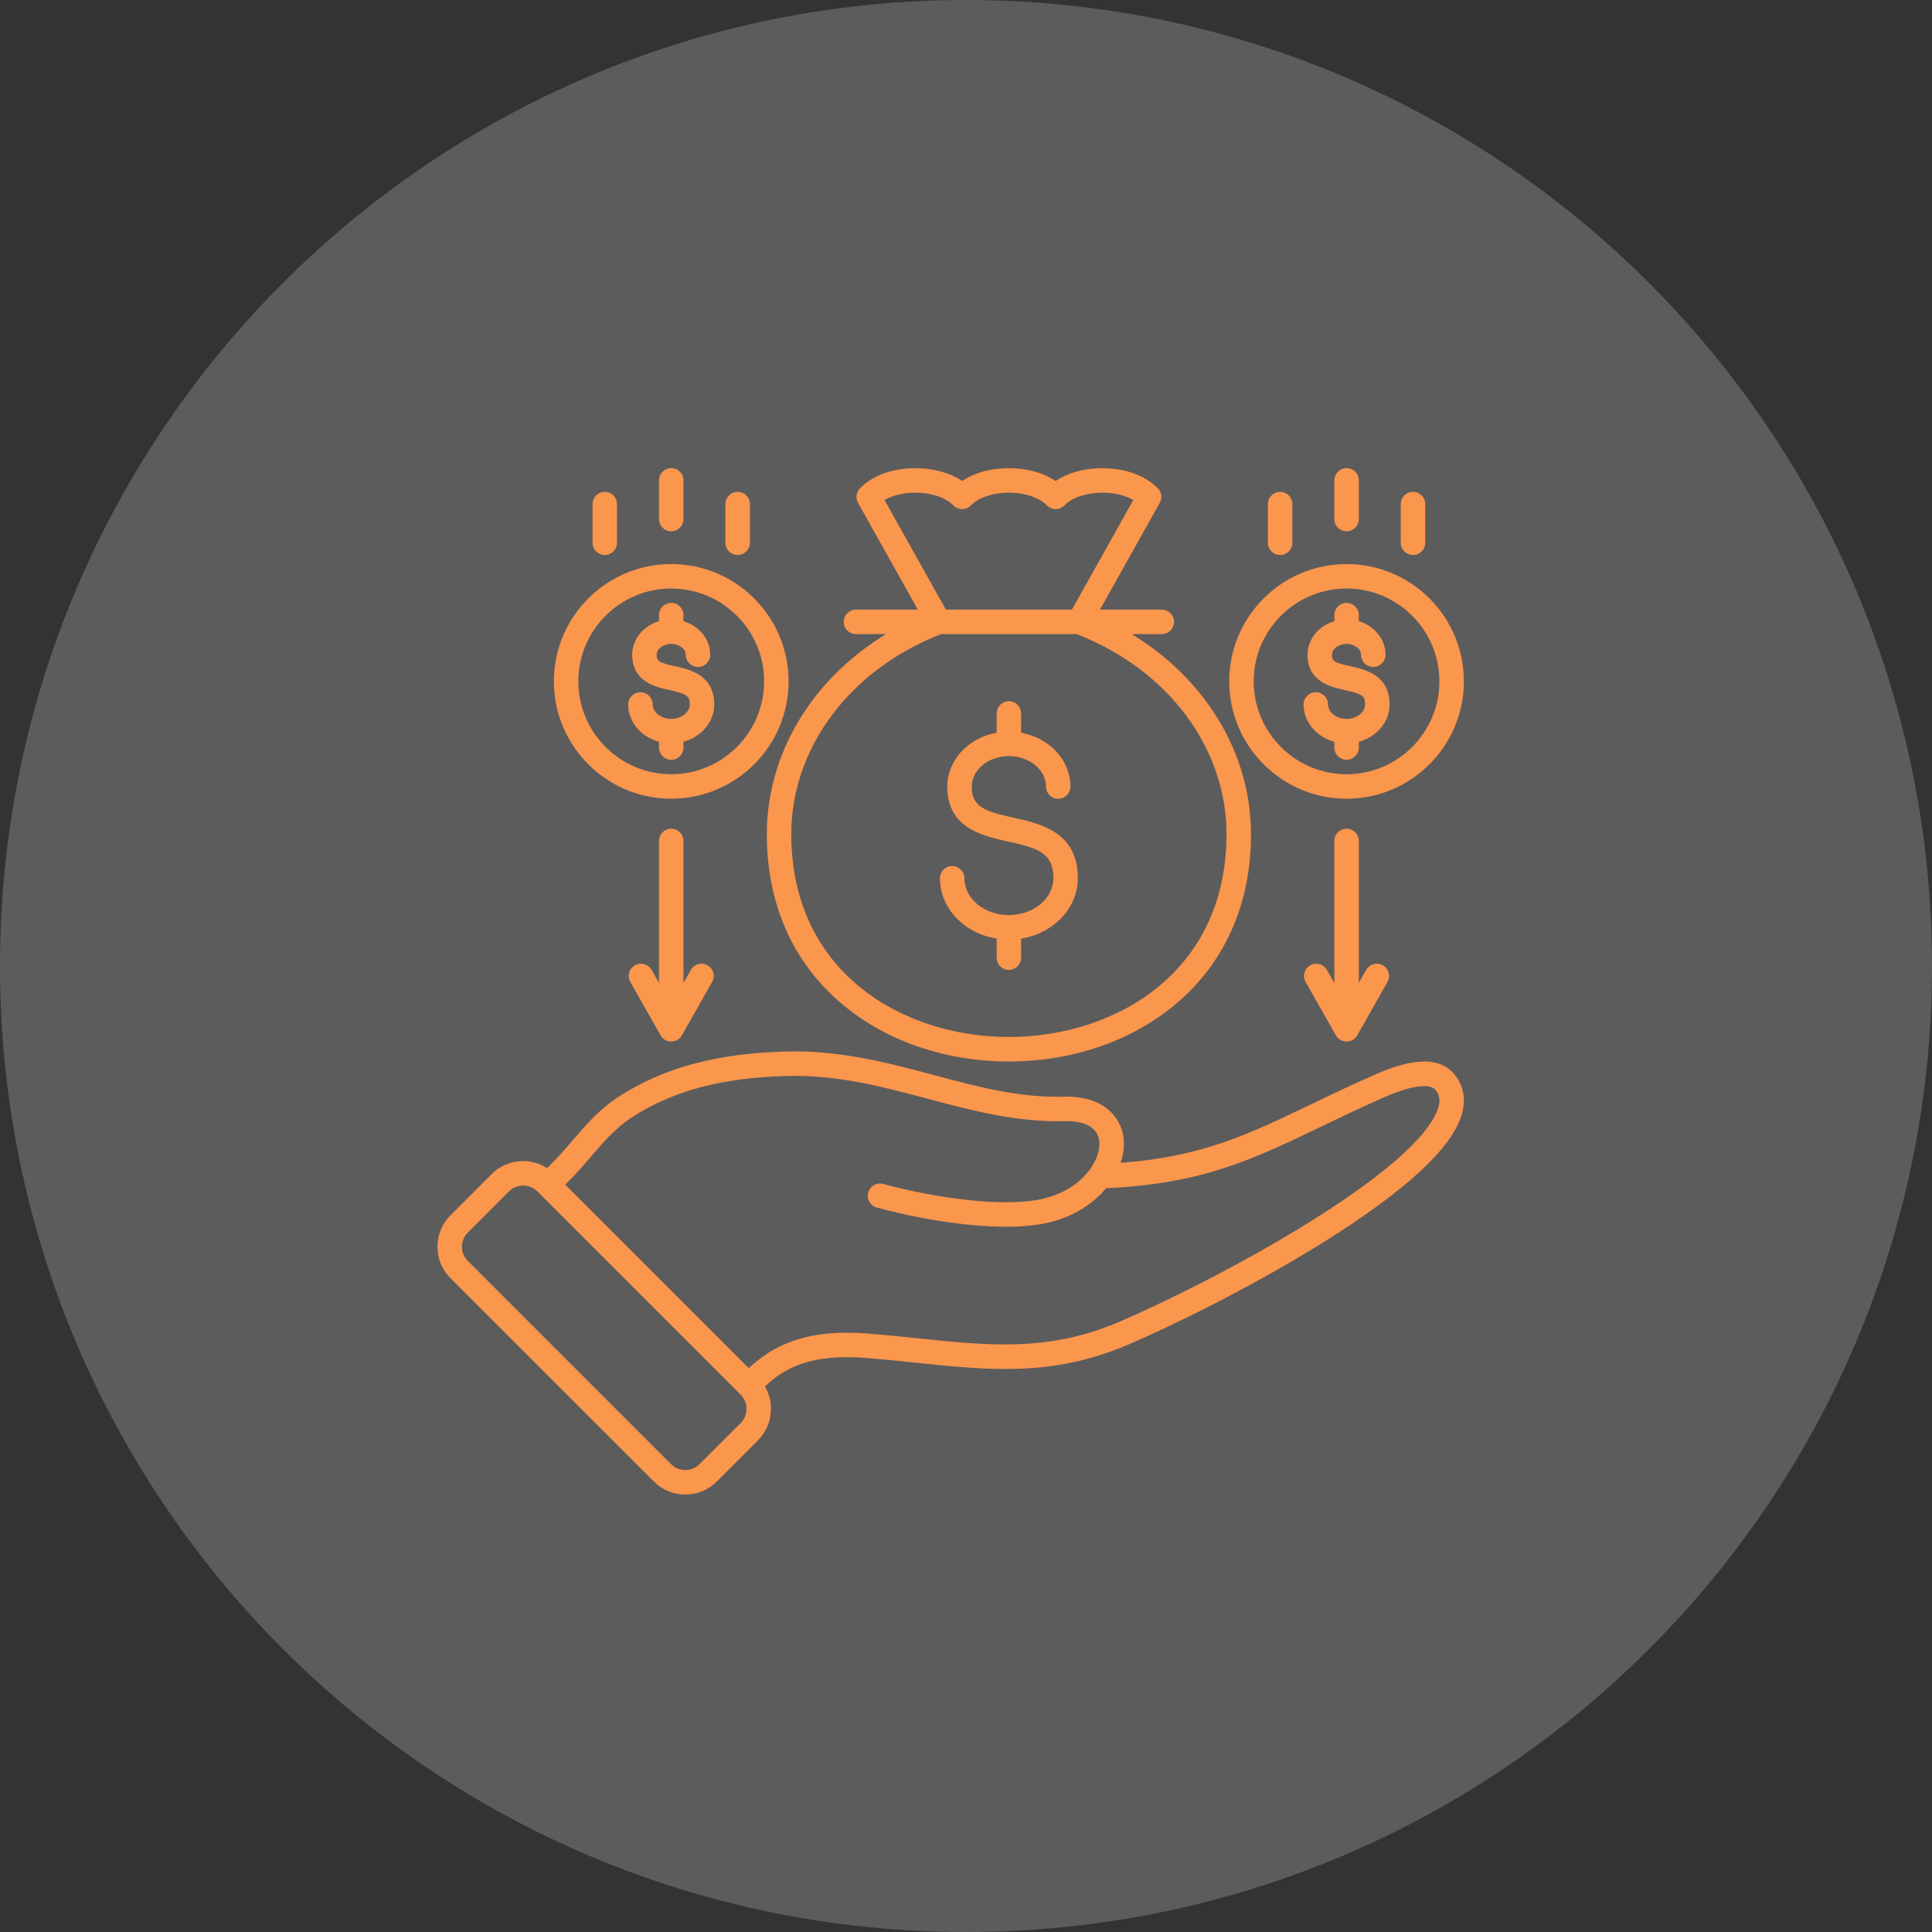 <svg width="63" height="63" viewBox="0 0 63 63" fill="none" xmlns="http://www.w3.org/2000/svg">
<rect x="0" y="0" width="63" height="63" fill="#333333" stroke="none"/>
<g clip-path="url(#clip0_633_766)">
<path d="M31.5 63C48.897 63 63 48.897 63 31.5C63 14.103 48.897 0 31.5 0C14.103 0 0 14.103 0 31.5C0 48.897 14.103 63 31.5 63Z" fill="white" fill-opacity="0.2"/>
<g clip-path="url(#clip1_633_766)">
<path d="M44.79 35.062C44.02 35.4 43.36 35.718 42.721 36.024C40.691 37 39.186 37.723 36.54 37.919C36.636 37.634 36.67 37.35 36.635 37.088C36.546 36.425 35.988 35.729 34.691 35.762C33.233 35.799 31.886 35.439 30.46 35.059C28.957 34.657 27.402 34.242 25.639 34.288C23.39 34.346 21.664 34.809 20.206 35.742C19.55 36.163 19.128 36.656 18.68 37.178C18.424 37.478 18.159 37.786 17.839 38.088C17.277 37.731 16.523 37.796 16.034 38.284L14.691 39.628C14.416 39.901 14.265 40.265 14.265 40.654C14.265 41.043 14.416 41.407 14.691 41.681L21.322 48.311C21.594 48.584 21.959 48.735 22.347 48.735C22.736 48.735 23.1 48.584 23.373 48.311L24.717 46.967C24.99 46.694 25.14 46.33 25.14 45.942C25.14 45.68 25.071 45.431 24.943 45.212C25.559 44.628 26.399 44.139 28.218 44.28C28.796 44.325 29.351 44.383 29.888 44.439C32.272 44.687 34.332 44.901 36.807 43.839C38.299 43.198 40.856 41.942 43.153 40.509C45.888 38.803 47.414 37.376 47.687 36.267C47.8 35.809 47.711 35.385 47.431 35.04C46.82 34.285 45.631 34.691 44.79 35.062L44.79 35.062ZM24.152 46.403L22.808 47.747C22.686 47.869 22.523 47.937 22.347 47.937C22.172 47.937 22.008 47.869 21.886 47.747L15.254 41.115C15.254 41.115 15.254 41.115 15.254 41.115C15.131 40.993 15.063 40.829 15.063 40.654C15.063 40.479 15.131 40.316 15.254 40.193L16.598 38.849C16.725 38.722 16.892 38.659 17.059 38.659C17.226 38.659 17.394 38.722 17.521 38.849L17.546 38.874C17.546 38.874 17.546 38.874 17.547 38.874C17.559 38.889 17.573 38.903 17.588 38.916L24.153 45.48C24.275 45.603 24.342 45.766 24.342 45.942C24.342 46.117 24.275 46.281 24.153 46.403L24.152 46.403ZM46.912 36.075C46.787 36.583 46.078 37.745 42.731 39.832C40.472 41.241 37.958 42.476 36.492 43.105C34.208 44.086 32.244 43.882 29.97 43.645C29.428 43.588 28.868 43.53 28.279 43.484C26.248 43.327 25.187 43.898 24.415 44.614L18.43 38.629C18.758 38.314 19.026 38.002 19.286 37.698C19.712 37.201 20.08 36.772 20.637 36.414C21.967 35.562 23.562 35.14 25.659 35.086C27.308 35.043 28.806 35.443 30.255 35.83C31.672 36.208 33.138 36.599 34.711 36.56C35.101 36.55 35.766 36.619 35.843 37.194C35.877 37.446 35.788 37.772 35.574 38.086C35.564 38.099 35.554 38.112 35.546 38.126C35.257 38.527 34.76 38.905 34.045 39.081C32.775 39.392 30.496 39.067 28.801 38.607C28.588 38.549 28.369 38.675 28.311 38.888C28.253 39.1 28.379 39.319 28.592 39.377C29.795 39.704 31.423 40.002 32.801 40.002C33.329 40.002 33.819 39.958 34.235 39.856C35.038 39.659 35.658 39.24 36.068 38.746C39.198 38.602 40.825 37.821 43.067 36.744C43.7 36.44 44.354 36.126 45.112 35.792C46.377 35.235 46.721 35.432 46.811 35.543C46.935 35.695 46.966 35.859 46.912 36.076L46.912 36.075ZM25.005 27.203C25.005 29.491 25.865 31.415 27.491 32.768C28.922 33.958 30.842 34.613 32.899 34.613C34.955 34.613 36.876 33.958 38.307 32.768C39.933 31.415 40.793 29.491 40.793 27.203C40.793 24.566 39.312 22.145 36.908 20.678H37.884C38.105 20.678 38.283 20.5 38.283 20.279C38.283 20.059 38.105 19.88 37.884 19.88H35.868L37.818 16.397C37.904 16.243 37.88 16.052 37.757 15.925C37.353 15.507 36.693 15.267 35.946 15.267C35.357 15.267 34.821 15.416 34.423 15.685C34.024 15.416 33.489 15.267 32.899 15.267C32.309 15.267 31.773 15.416 31.375 15.685C30.977 15.416 30.441 15.267 29.851 15.267C29.105 15.267 28.445 15.506 28.04 15.925C27.918 16.052 27.893 16.243 27.979 16.397L29.93 19.88H27.912C27.691 19.88 27.512 20.059 27.512 20.279C27.512 20.5 27.691 20.678 27.912 20.678H28.89C26.486 22.145 25.005 24.566 25.005 27.203ZM28.842 16.305C29.104 16.153 29.466 16.065 29.851 16.065C30.367 16.065 30.841 16.224 31.088 16.479C31.163 16.557 31.267 16.601 31.375 16.601C31.483 16.601 31.587 16.557 31.662 16.479C31.909 16.224 32.383 16.065 32.899 16.065C33.415 16.065 33.889 16.224 34.136 16.479C34.211 16.557 34.315 16.601 34.423 16.601C34.531 16.601 34.635 16.557 34.71 16.479C34.957 16.224 35.431 16.065 35.947 16.065C36.332 16.065 36.694 16.153 36.955 16.305L34.953 19.88H30.845L28.843 16.305H28.842ZM30.687 20.678H35.11C38.08 21.831 39.995 24.384 39.995 27.203C39.995 31.745 36.316 33.815 32.899 33.815C29.481 33.815 25.803 31.745 25.803 27.203C25.803 24.384 27.718 21.831 30.687 20.678H30.687ZM30.65 28.639C30.65 28.419 30.829 28.24 31.049 28.24C31.27 28.24 31.448 28.419 31.448 28.639C31.448 29.301 32.099 29.84 32.898 29.84C33.697 29.84 34.349 29.301 34.349 28.639C34.349 27.807 33.843 27.656 32.872 27.442C32.035 27.257 30.889 27.005 30.889 25.648C30.889 24.782 31.582 24.059 32.499 23.893V23.265C32.499 23.044 32.677 22.866 32.898 22.866C33.118 22.866 33.297 23.044 33.297 23.265V23.893C34.214 24.059 34.906 24.783 34.906 25.648C34.906 25.868 34.728 26.047 34.507 26.047C34.287 26.047 34.108 25.868 34.108 25.648C34.108 25.101 33.565 24.656 32.898 24.656C32.23 24.656 31.687 25.101 31.687 25.648C31.687 26.299 32.08 26.45 33.044 26.663C33.931 26.859 35.147 27.127 35.147 28.639C35.147 29.62 34.348 30.439 33.297 30.607V31.229C33.297 31.45 33.118 31.628 32.898 31.628C32.677 31.628 32.499 31.45 32.499 31.229V30.607C31.449 30.439 30.65 29.62 30.65 28.639L30.65 28.639ZM42.507 22.973C42.507 22.753 42.686 22.574 42.907 22.574C43.127 22.574 43.306 22.753 43.306 22.973C43.306 23.227 43.582 23.442 43.91 23.442C44.237 23.442 44.514 23.227 44.514 22.973C44.514 22.693 44.422 22.627 43.856 22.503C43.401 22.402 42.637 22.234 42.637 21.35C42.637 20.841 43.004 20.408 43.511 20.256V20.059C43.511 19.839 43.689 19.66 43.91 19.66C44.13 19.66 44.309 19.839 44.309 20.059V20.256C44.815 20.409 45.18 20.841 45.18 21.35C45.18 21.571 45.002 21.749 44.781 21.749C44.561 21.749 44.382 21.571 44.382 21.35C44.382 21.159 44.166 20.996 43.91 20.996C43.654 20.996 43.435 21.159 43.435 21.35C43.435 21.55 43.487 21.604 44.028 21.723C44.508 21.829 45.312 22.006 45.312 22.973C45.312 23.546 44.888 24.032 44.309 24.188V24.377C44.309 24.598 44.13 24.776 43.91 24.776C43.689 24.776 43.511 24.598 43.511 24.377V24.188C42.931 24.032 42.508 23.546 42.508 22.973L42.507 22.973ZM43.91 26.045C46.019 26.045 47.735 24.328 47.735 22.218C47.735 20.108 46.019 18.393 43.91 18.393C41.801 18.393 40.083 20.109 40.083 22.218C40.083 24.327 41.8 26.045 43.91 26.045ZM43.91 19.191C45.579 19.191 46.937 20.549 46.937 22.218C46.937 23.887 45.579 25.247 43.91 25.247C42.241 25.247 40.881 23.888 40.881 22.218C40.881 20.548 42.24 19.191 43.91 19.191ZM20.485 22.973C20.485 22.753 20.664 22.574 20.884 22.574C21.105 22.574 21.284 22.753 21.284 22.973C21.284 23.227 21.56 23.442 21.888 23.442C22.215 23.442 22.492 23.227 22.492 22.973C22.492 22.693 22.4 22.627 21.834 22.503C21.378 22.402 20.615 22.234 20.615 21.35C20.615 20.841 20.982 20.408 21.489 20.256V20.059C21.489 19.839 21.667 19.66 21.888 19.66C22.108 19.66 22.287 19.839 22.287 20.059V20.256C22.794 20.408 23.16 20.841 23.16 21.35C23.16 21.571 22.982 21.749 22.761 21.749C22.541 21.749 22.362 21.571 22.362 21.35C22.362 21.159 22.145 20.996 21.888 20.996C21.631 20.996 21.413 21.159 21.413 21.35C21.413 21.55 21.465 21.604 22.006 21.723C22.486 21.829 23.29 22.006 23.29 22.973C23.29 23.546 22.866 24.032 22.287 24.188V24.377C22.287 24.598 22.108 24.776 21.888 24.776C21.667 24.776 21.489 24.598 21.489 24.377V24.188C20.909 24.032 20.485 23.546 20.485 22.973ZM21.888 26.045C23.998 26.045 25.715 24.328 25.715 22.218C25.715 20.108 23.998 18.393 21.888 18.393C19.778 18.393 18.061 20.109 18.061 22.218C18.061 24.327 19.778 26.045 21.888 26.045ZM21.888 19.191C23.558 19.191 24.917 20.549 24.917 22.218C24.917 23.887 23.558 25.247 21.888 25.247C20.218 25.247 18.859 23.888 18.859 22.218C18.859 20.548 20.218 19.191 21.888 19.191ZM44.309 27.421V32.051L44.549 31.627C44.657 31.435 44.901 31.368 45.093 31.477C45.285 31.585 45.352 31.829 45.243 32.021L44.261 33.755C44.248 33.779 44.233 33.801 44.216 33.821C44.202 33.838 44.187 33.853 44.171 33.867C44.101 33.927 44.011 33.964 43.912 33.964C43.912 33.964 43.912 33.964 43.912 33.964C43.911 33.964 43.911 33.964 43.911 33.964H43.91C43.91 33.964 43.91 33.964 43.91 33.964C43.91 33.964 43.909 33.964 43.909 33.964C43.909 33.964 43.908 33.964 43.908 33.964H43.908C43.809 33.964 43.718 33.927 43.649 33.867C43.633 33.853 43.618 33.838 43.604 33.822C43.587 33.801 43.572 33.779 43.559 33.755L42.574 32.021C42.466 31.829 42.533 31.586 42.724 31.477C42.916 31.368 43.16 31.435 43.269 31.627L43.511 32.053V27.421C43.511 27.201 43.689 27.022 43.91 27.022C44.13 27.022 44.309 27.201 44.309 27.421L44.309 27.421ZM22.287 27.421V32.051L22.527 31.627C22.636 31.435 22.879 31.368 23.071 31.477C23.263 31.585 23.33 31.829 23.221 32.021L22.239 33.755C22.226 33.779 22.211 33.801 22.194 33.822C22.18 33.838 22.165 33.853 22.149 33.867C22.079 33.927 21.989 33.964 21.89 33.964H21.889C21.889 33.964 21.889 33.964 21.889 33.964H21.888C21.888 33.964 21.887 33.964 21.887 33.964C21.887 33.964 21.887 33.964 21.886 33.964H21.886C21.787 33.964 21.696 33.927 21.627 33.867C21.611 33.853 21.596 33.838 21.582 33.822C21.565 33.801 21.55 33.779 21.537 33.755L20.554 32.021C20.446 31.829 20.513 31.585 20.705 31.477C20.897 31.368 21.14 31.435 21.249 31.627L21.489 32.051V27.421C21.489 27.201 21.667 27.022 21.888 27.022C22.108 27.022 22.287 27.201 22.287 27.421ZM19.322 17.699V16.437C19.322 16.217 19.501 16.038 19.721 16.038C19.942 16.038 20.12 16.217 20.12 16.437V17.699C20.12 17.919 19.942 18.098 19.721 18.098C19.501 18.098 19.322 17.919 19.322 17.699ZM23.655 17.699V16.437C23.655 16.217 23.834 16.038 24.055 16.038C24.275 16.038 24.453 16.217 24.453 16.437V17.699C24.453 17.919 24.275 18.098 24.055 18.098C23.834 18.098 23.655 17.919 23.655 17.699ZM21.489 16.927V15.664C21.489 15.443 21.667 15.265 21.888 15.265C22.108 15.265 22.287 15.443 22.287 15.664V16.927C22.287 17.147 22.108 17.326 21.888 17.326C21.667 17.326 21.489 17.147 21.489 16.927V16.927ZM43.511 16.927V15.664C43.511 15.443 43.689 15.265 43.91 15.265C44.13 15.265 44.309 15.443 44.309 15.664V16.927C44.309 17.147 44.13 17.326 43.91 17.326C43.689 17.326 43.511 17.147 43.511 16.927V16.927ZM45.677 17.699V16.437C45.677 16.217 45.856 16.038 46.076 16.038C46.297 16.038 46.475 16.217 46.475 16.437V17.699C46.475 17.919 46.297 18.098 46.076 18.098C45.856 18.098 45.677 17.919 45.677 17.699ZM41.344 17.699V16.437C41.344 16.217 41.523 16.038 41.743 16.038C41.964 16.038 42.142 16.217 42.142 16.437V17.699C42.142 17.919 41.964 18.098 41.743 18.098C41.523 18.098 41.344 17.919 41.344 17.699Z" fill="#FB964D"/>
</g>
</g>
<defs>
<clipPath id="clip0_633_766">
<rect width="63" height="63" fill="white"/>
</clipPath>
<clipPath id="clip1_633_766">
<rect width="34" height="34" fill="white" transform="translate(14 15)"/>
</clipPath>
</defs>
</svg>
